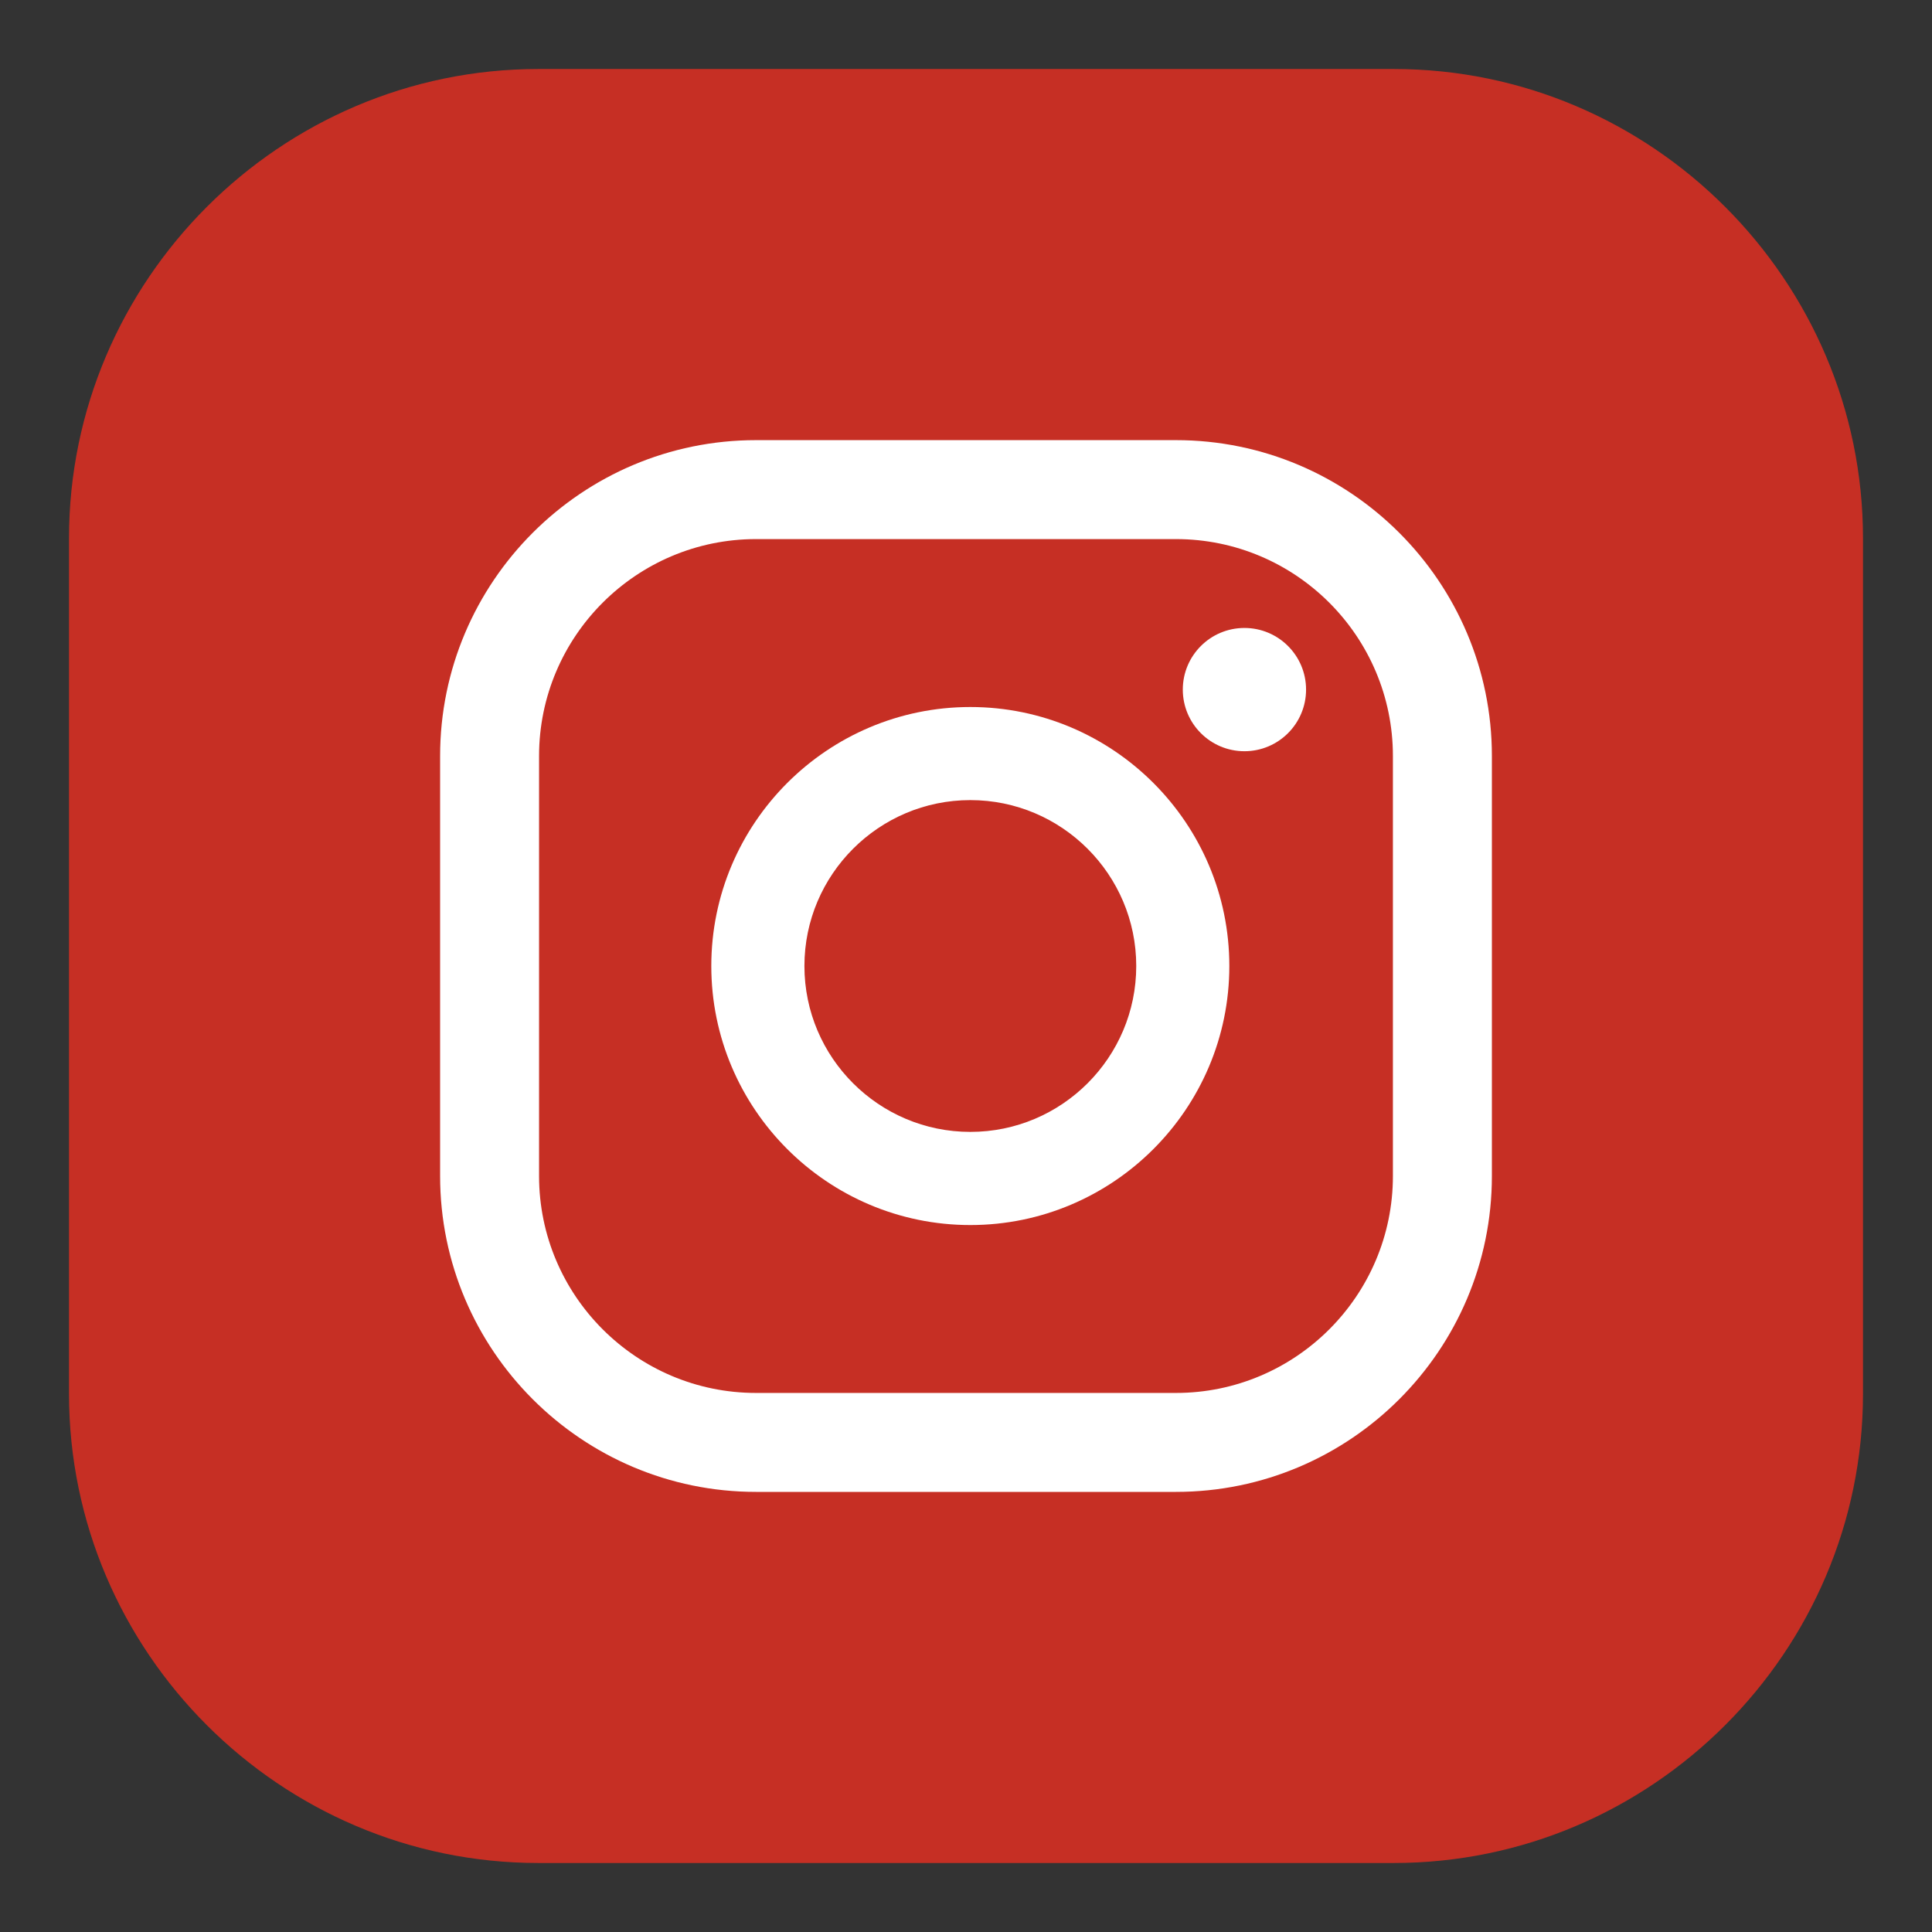 <?xml version="1.0" encoding="utf-8"?>
<!-- Generator: Adobe Illustrator 16.0.0, SVG Export Plug-In . SVG Version: 6.00 Build 0)  -->
<!DOCTYPE svg PUBLIC "-//W3C//DTD SVG 1.1//EN" "http://www.w3.org/Graphics/SVG/1.1/DTD/svg11.dtd">
<svg version="1.1" id="Layer_1" xmlns="http://www.w3.org/2000/svg" xmlns:xlink="http://www.w3.org/1999/xlink" x="0px" y="0px"
	 width="60px" height="60px" viewBox="0 0 60 60" enable-background="new 0 0 60 60" xml:space="preserve">
<rect x="0" y="0" width="60" height="60" fill="#333333" stroke="none"/>
<g>
	<path fill="#C62F24" d="M2.143,43.285V16.717c0-8.016,6.559-14.574,14.574-14.574h26.567c8.016,0,14.573,6.559,14.573,14.574
		v26.568c0,8.016-6.558,14.572-14.573,14.572H16.717C8.701,57.857,2.143,51.301,2.143,43.285z"/>
	<g>
		<circle fill="#FFFFFF" cx="38.647" cy="21.416" r="1.914"/>
		<path fill="#FFFFFF" d="M30.135,21.957c-4.436,0-8.045,3.607-8.045,8.043s3.609,8.045,8.045,8.045
			c4.435,0,8.043-3.609,8.043-8.045S34.569,21.957,30.135,21.957z M30.135,35.152c-2.842,0-5.153-2.311-5.153-5.152
			c0-2.84,2.312-5.152,5.153-5.152c2.841,0,5.152,2.312,5.152,5.152C35.287,32.842,32.976,35.152,30.135,35.152z"/>
		<path fill="#FFFFFF" d="M36.521,46.332H23.479c-5.409,0-9.811-4.4-9.811-9.811V23.48c0-5.41,4.401-9.811,9.811-9.811h13.041
			c5.409,0,9.812,4.4,9.812,9.811v13.041C46.332,41.932,41.93,46.332,36.521,46.332z M23.479,16.742
			c-3.716,0-6.738,3.021-6.738,6.738v13.041c0,3.715,3.022,6.738,6.738,6.738h13.041c3.716,0,6.738-3.023,6.738-6.738V23.48
			c0-3.717-3.022-6.738-6.738-6.738H23.479z"/>
	</g>
</g>
</svg>
